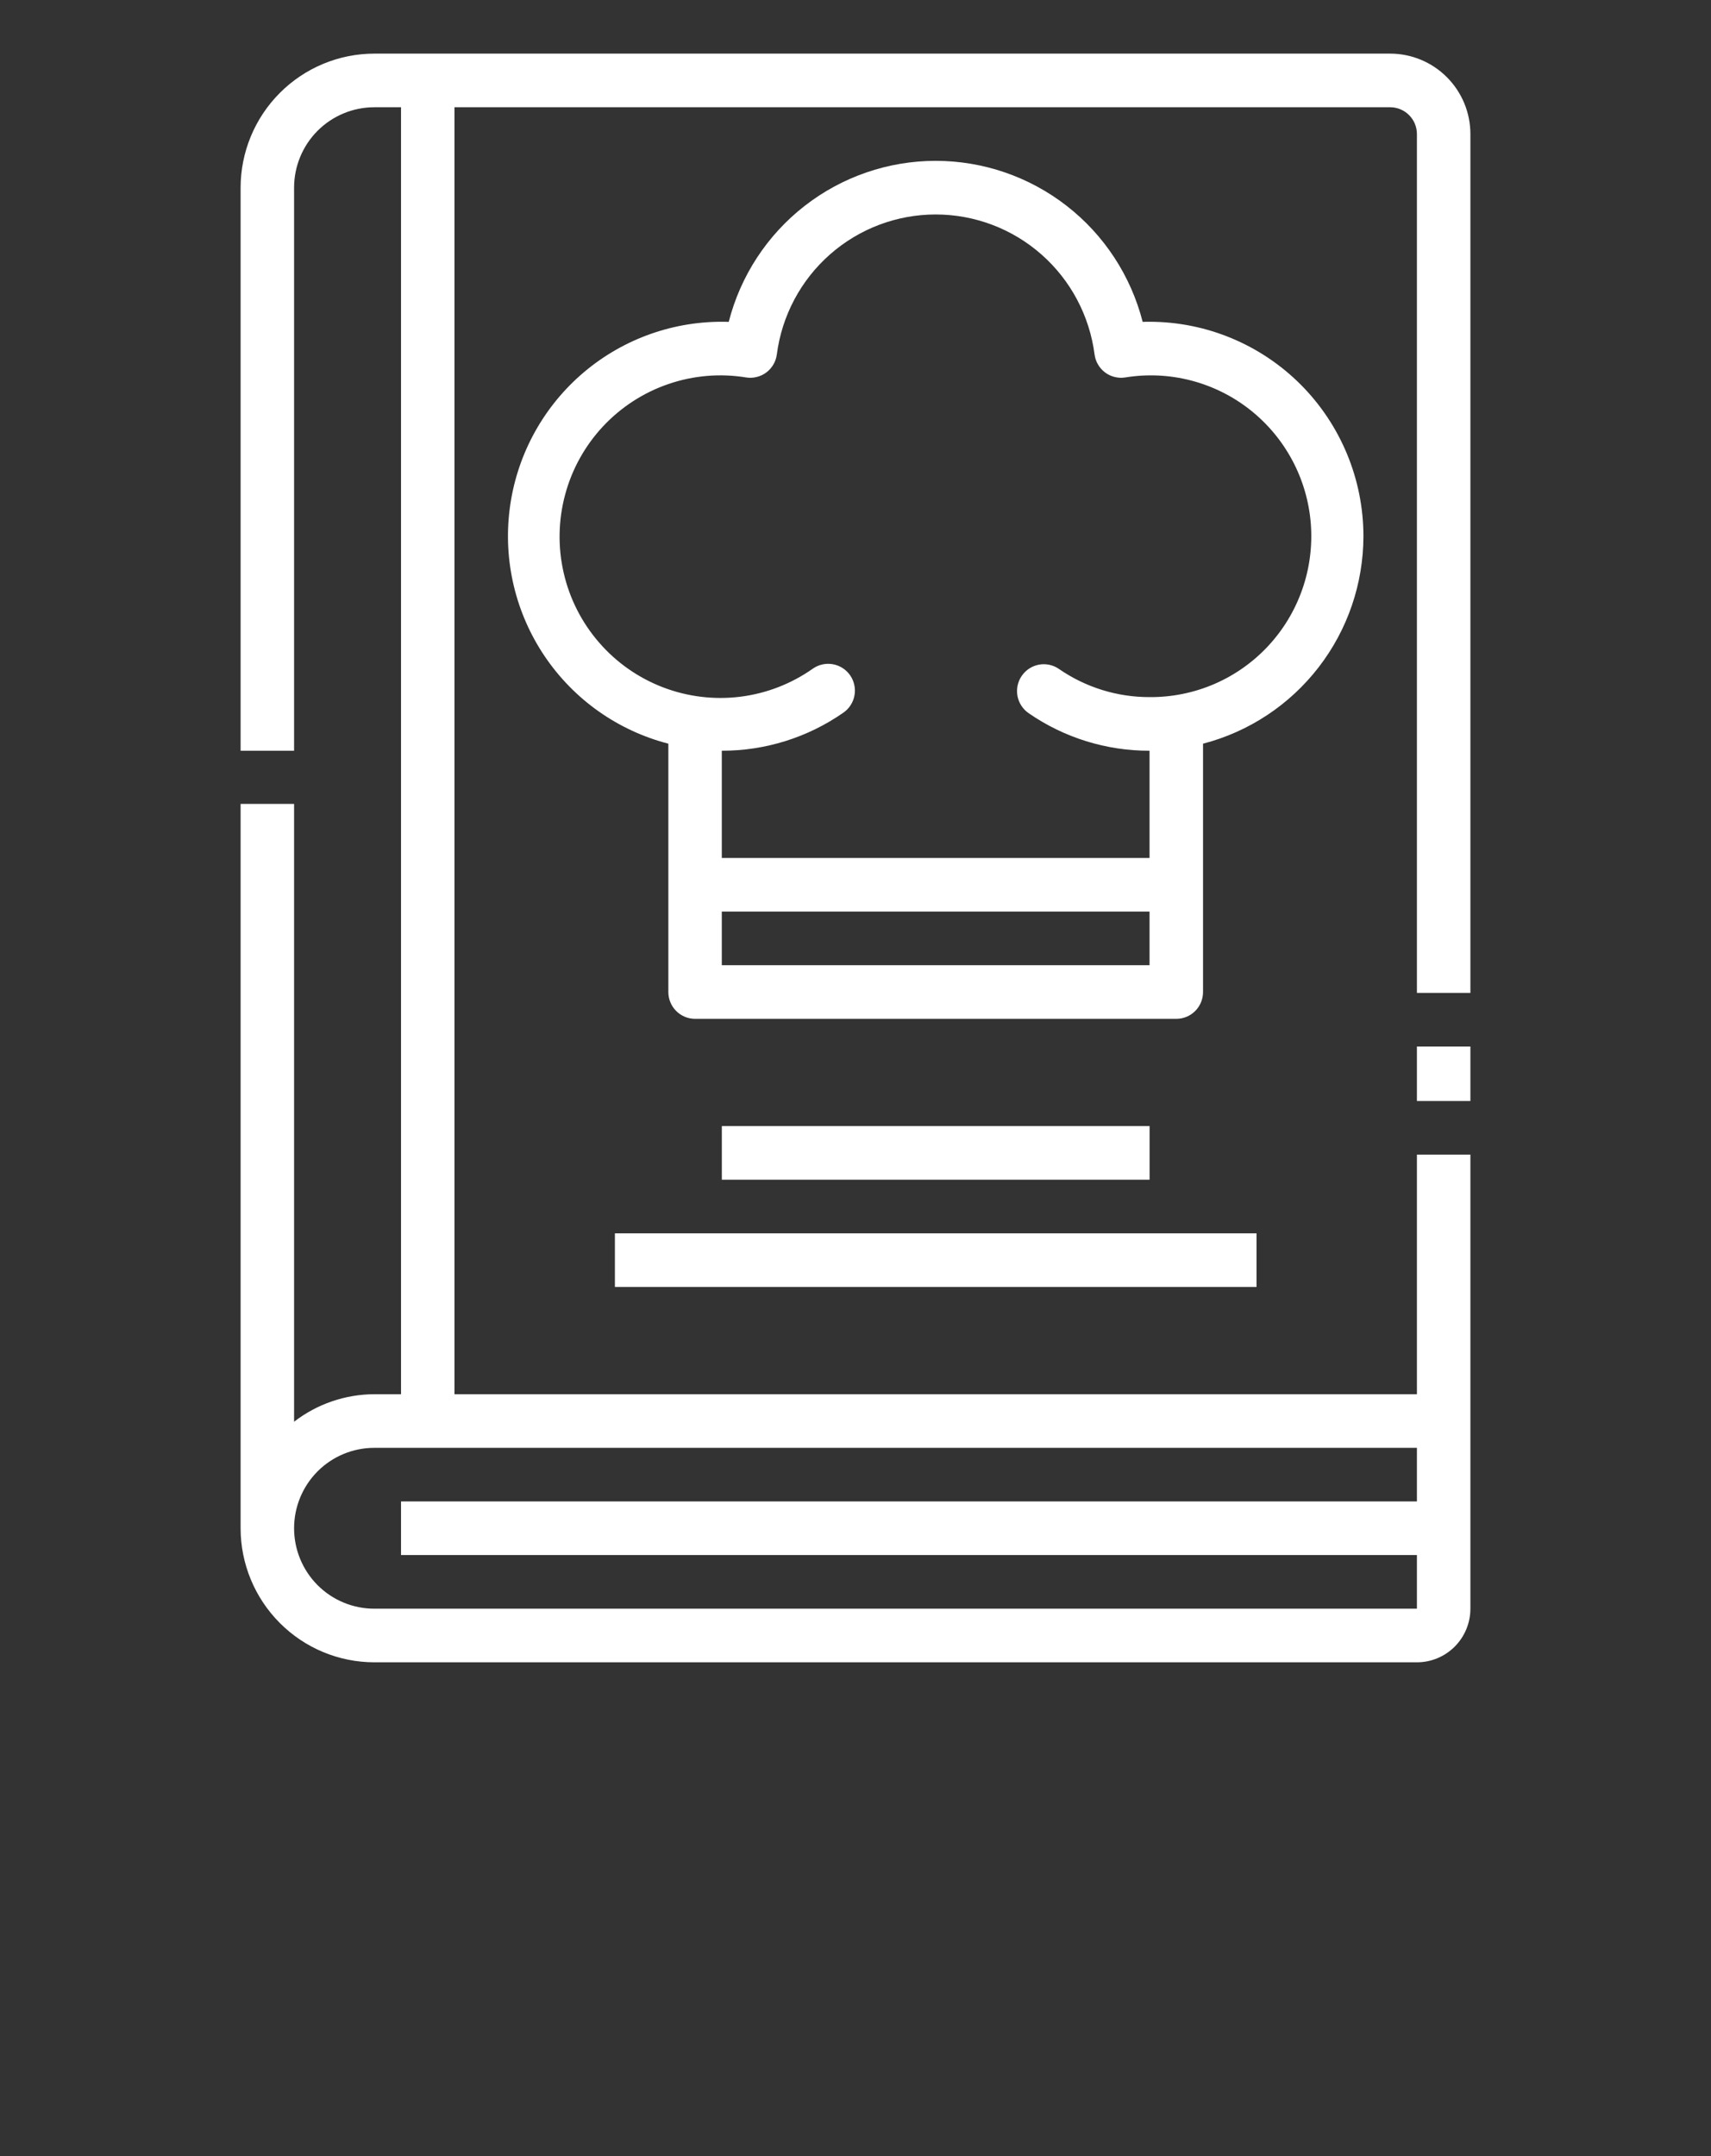 <?xml version="1.0" encoding="utf-8"?><svg width="50" height="63" viewBox="0 0 50 63" fill="none" xmlns="http://www.w3.org/2000/svg">
<rect x="0" y="0" width="50" height="63" fill="#333333" stroke="none"/>
<path d="M42.969 30.58H41.406V32.172H42.969V30.58Z" fill="white"/>
<path d="M7.031 23.491V44.657C7.032 45.696 7.444 46.691 8.177 47.425C8.909 48.16 9.902 48.573 10.938 48.574H41.406C41.821 48.574 42.218 48.409 42.511 48.115C42.804 47.821 42.969 47.423 42.969 47.007V33.739H41.406V40.74H13.281V3.134H40.625C40.832 3.134 41.031 3.217 41.177 3.364C41.324 3.51 41.406 3.71 41.406 3.917V29.013H42.969V3.917C42.969 3.294 42.722 2.696 42.282 2.256C41.843 1.815 41.247 1.567 40.625 1.567H10.938C9.902 1.568 8.909 1.981 8.177 2.716C7.444 3.45 7.032 4.446 7.031 5.484V21.937H8.594V5.484C8.594 4.861 8.841 4.263 9.28 3.822C9.72 3.382 10.316 3.134 10.938 3.134H11.719V40.74H10.938C10.089 40.743 9.266 41.025 8.594 41.544V23.491H7.031ZM10.938 42.307H41.406V43.873H11.719V45.44H41.406V47.007H10.938C10.316 47.007 9.72 46.76 9.28 46.319C8.841 45.878 8.594 45.28 8.594 44.657C8.594 44.034 8.841 43.436 9.28 42.995C9.72 42.554 10.316 42.307 10.938 42.307Z" fill="white"/>
<path d="M39.843 15.669C39.842 14.008 39.183 12.415 38.011 11.239C36.839 10.065 35.251 9.404 33.593 9.402C33.527 9.402 33.46 9.402 33.392 9.406C33.047 8.059 32.266 6.866 31.171 6.015C30.076 5.163 28.729 4.7 27.343 4.7C25.958 4.7 24.611 5.163 23.516 6.015C22.421 6.866 21.64 8.059 21.295 9.406C21.227 9.402 21.16 9.402 21.093 9.402C19.573 9.401 18.104 9.956 16.962 10.964C15.821 11.972 15.085 13.363 14.894 14.876C14.702 16.389 15.067 17.92 15.921 19.182C16.775 20.444 18.058 21.35 19.531 21.731V28.988C19.531 29.196 19.613 29.395 19.76 29.542C19.906 29.689 20.105 29.771 20.312 29.771H34.375C34.582 29.771 34.781 29.689 34.927 29.542C35.074 29.395 35.156 29.196 35.156 28.988V21.731C36.496 21.383 37.683 20.599 38.531 19.502C39.38 18.405 39.841 17.057 39.843 15.669ZM21.093 28.204V26.638H33.593V28.204H21.093ZM33.593 20.37C32.648 20.372 31.724 20.085 30.945 19.547C30.86 19.488 30.765 19.447 30.665 19.426C30.564 19.405 30.46 19.403 30.359 19.422C30.258 19.441 30.162 19.48 30.076 19.536C29.99 19.592 29.916 19.665 29.858 19.75C29.799 19.834 29.759 19.93 29.737 20.031C29.716 20.131 29.715 20.235 29.733 20.337C29.752 20.438 29.791 20.535 29.847 20.621C29.903 20.707 29.975 20.782 30.06 20.84C31.099 21.558 32.332 21.94 33.593 21.937V25.071H21.093V21.937C22.363 21.939 23.604 21.551 24.647 20.824C24.731 20.766 24.803 20.691 24.858 20.605C24.914 20.518 24.952 20.422 24.97 20.32C24.989 20.219 24.987 20.115 24.965 20.015C24.944 19.914 24.902 19.819 24.844 19.734C24.785 19.65 24.711 19.577 24.625 19.522C24.538 19.466 24.442 19.428 24.341 19.41C24.24 19.391 24.137 19.393 24.036 19.415C23.936 19.436 23.841 19.478 23.757 19.536C23.126 19.981 22.397 20.264 21.632 20.359C20.867 20.454 20.09 20.359 19.371 20.083C18.651 19.806 18.01 19.357 17.505 18.773C16.999 18.19 16.644 17.491 16.472 16.737C16.299 15.984 16.314 15.2 16.515 14.453C16.715 13.707 17.096 13.022 17.623 12.458C18.151 11.894 18.808 11.469 19.538 11.22C20.267 10.971 21.047 10.905 21.808 11.03C21.91 11.046 22.015 11.041 22.116 11.015C22.218 10.99 22.312 10.945 22.396 10.882C22.479 10.819 22.549 10.74 22.601 10.65C22.654 10.56 22.688 10.46 22.701 10.357C22.848 9.226 23.4 8.187 24.254 7.435C25.108 6.682 26.206 6.267 27.343 6.267C28.48 6.267 29.579 6.682 30.433 7.435C31.287 8.187 31.839 9.226 31.986 10.357C31.999 10.46 32.033 10.56 32.086 10.65C32.138 10.74 32.208 10.819 32.291 10.882C32.374 10.945 32.469 10.99 32.571 11.015C32.672 11.041 32.776 11.046 32.879 11.03C33.52 10.925 34.175 10.955 34.804 11.118C35.432 11.281 36.02 11.572 36.53 11.975C37.04 12.377 37.461 12.881 37.767 13.456C38.073 14.03 38.256 14.661 38.306 15.31C38.355 15.959 38.27 16.611 38.055 17.225C37.84 17.84 37.501 18.402 37.058 18.878C36.615 19.354 36.078 19.732 35.482 19.989C34.886 20.245 34.242 20.375 33.593 20.37Z" fill="white"/>
<path d="M33.594 32.905H21.094V34.472H33.594V32.905Z" fill="white"/>
<path d="M36.719 36.039H17.969V37.606H36.719V36.039Z" fill="white"/>
</svg>
